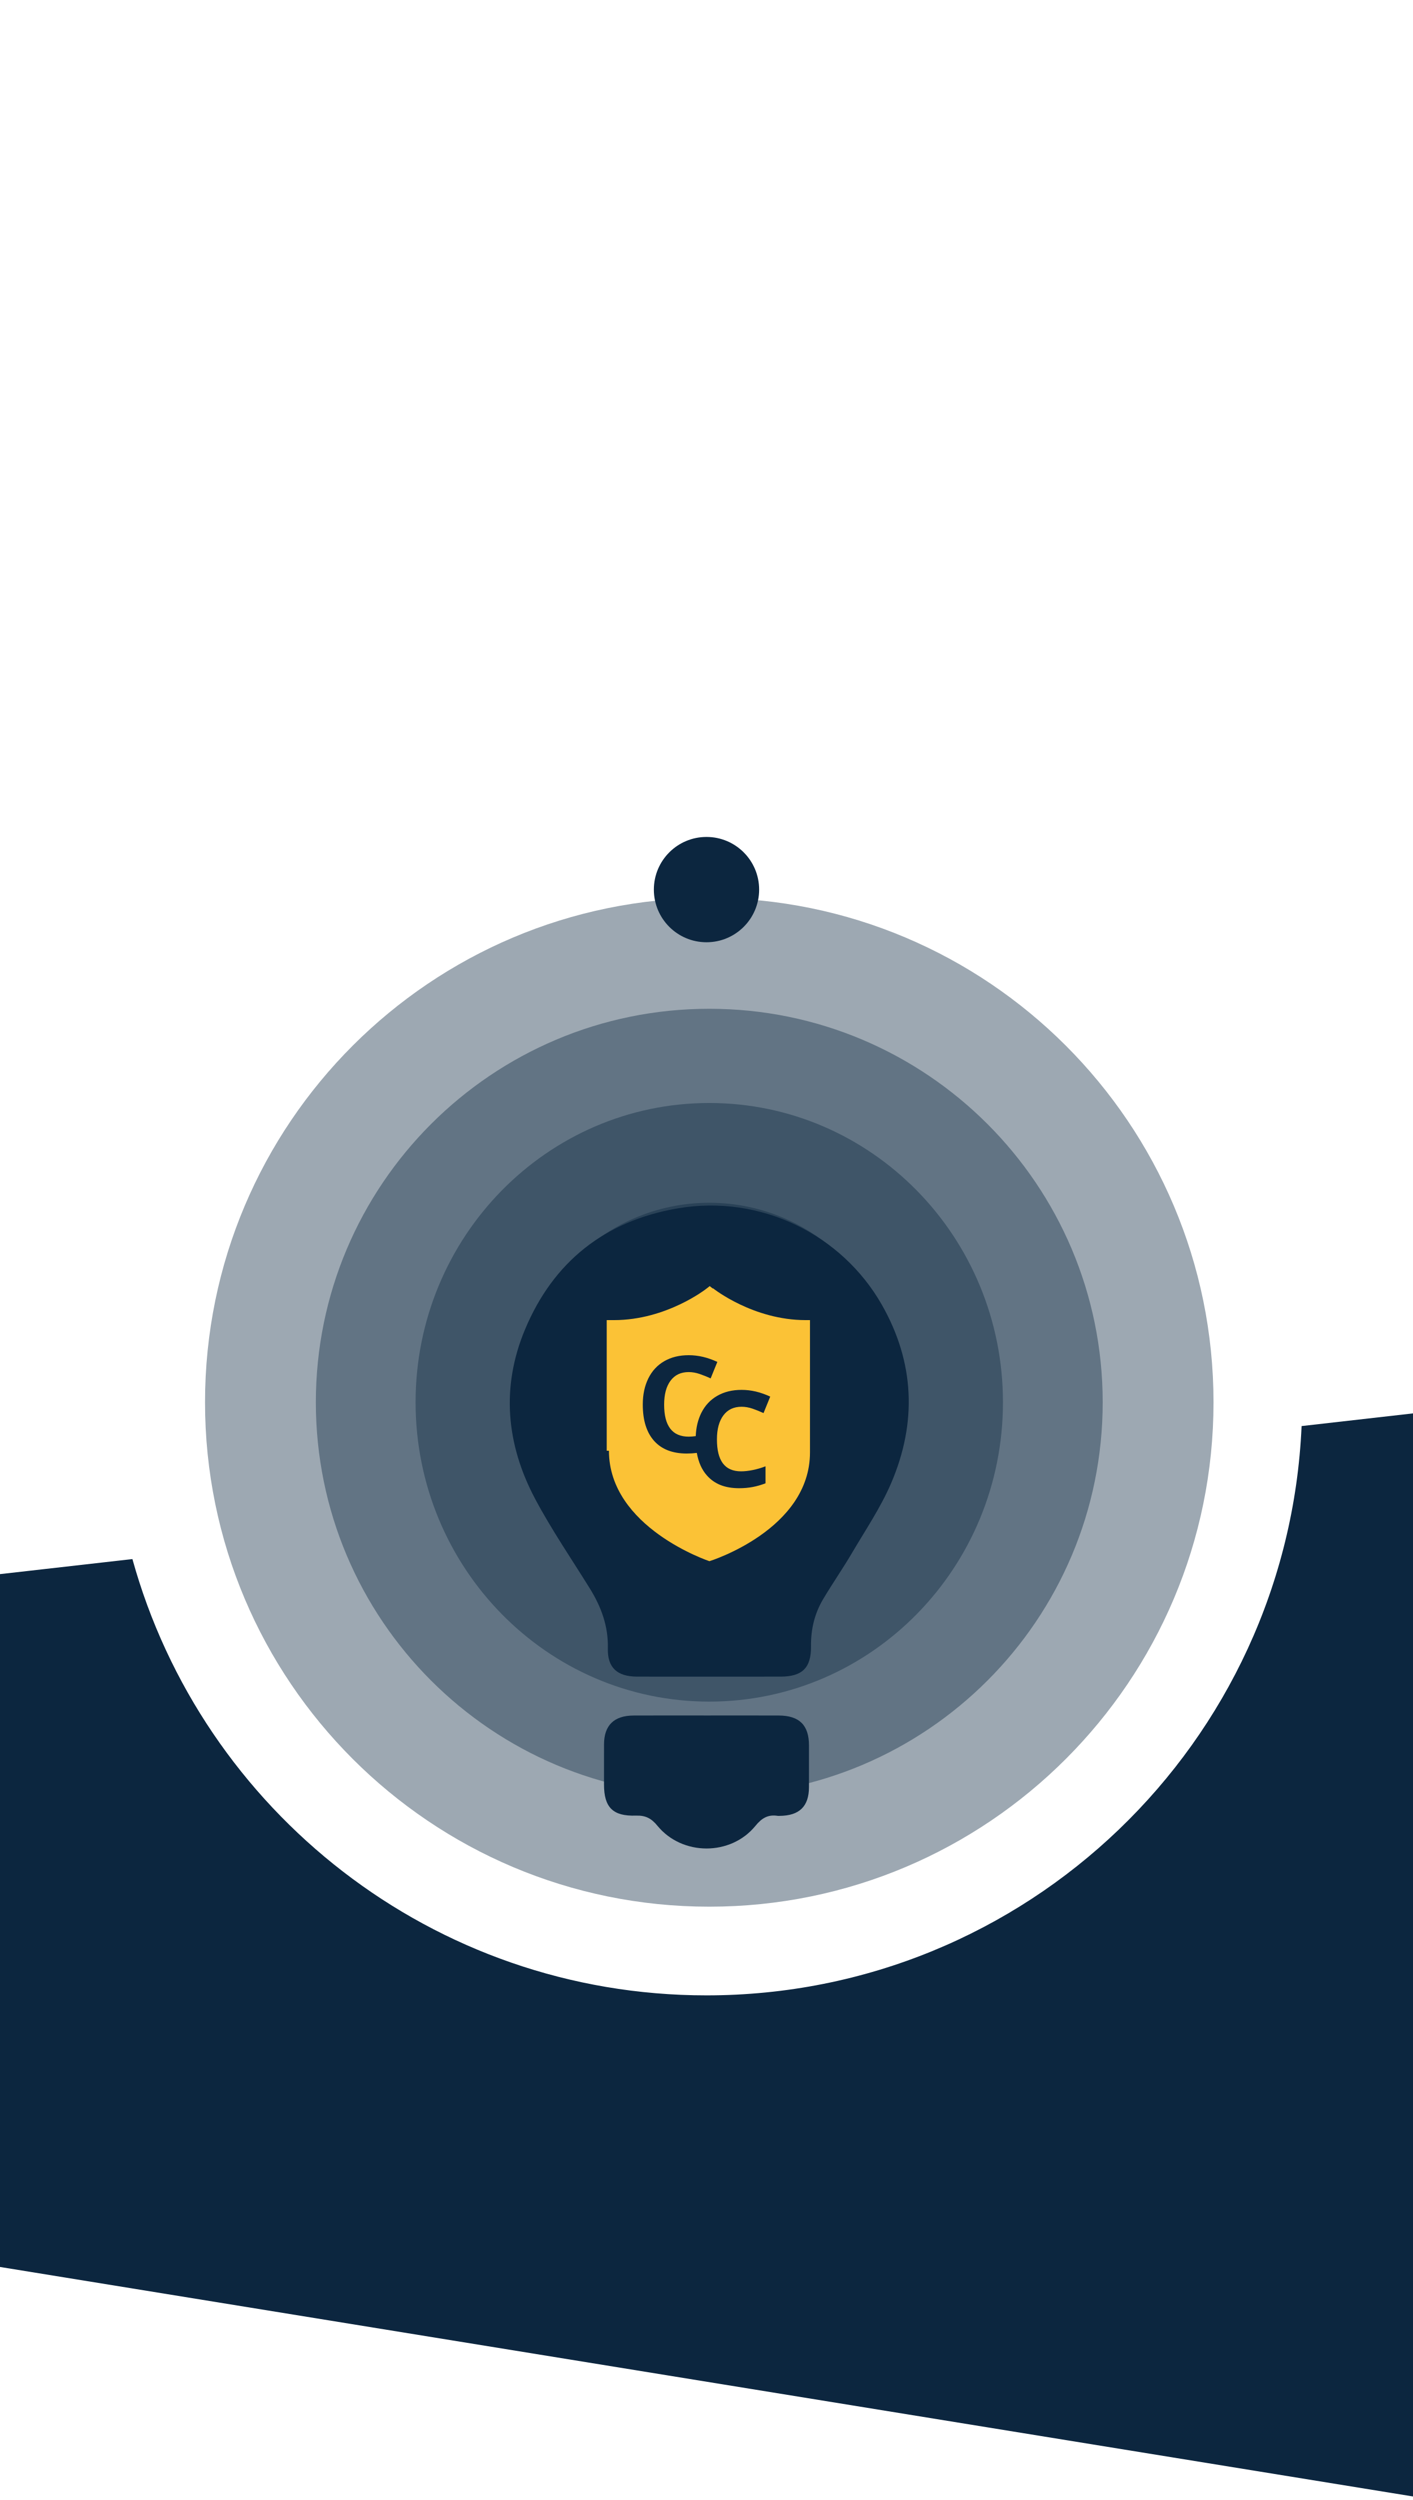 <?xml version="1.0" encoding="UTF-8"?>
<svg width="255px" height="451px" viewBox="0 0 255 451" version="1.1" xmlns="http://www.w3.org/2000/svg" xmlns:xlink="http://www.w3.org/1999/xlink">
    <title>Group 12</title>
    <g id="Page-1" stroke="none" stroke-width="1" fill="none" fill-rule="evenodd">
        <g id="SOLUTION01_03" transform="translate(-165, -81)">
            <g id="Group-12" transform="translate(165, 81)">
                <path d="M255,255 L255,450.406 L0,409 L0,284 L23.897,281.283 C36.481,326.677 78.099,360 127.5,360 C185.266,360 232.391,314.437 234.895,257.288 L255,255 Z" id="Combined-Shape" fill="#0C263F"></path>
                <g id="Group-11" transform="translate(37, 151)">
                    <g id="Group-10">
                        <path d="M182,102 C182,152.258 141.258,193 91,193 C40.743,193 0,152.258 0,102 C0,51.742 40.743,11 91,11 C141.258,11 182,51.742 182,102 Z" id="Stroke-1" fill-opacity="0.4" fill="#0C263F"></path>
                        <path d="M162,102 C162,141.212 130.212,173 91,173 C51.788,173 20,141.212 20,102 C20,62.788 51.788,31 91,31 C130.212,31 162,62.788 162,102 Z" id="Stroke-1" fill-opacity="0.4" fill="#0C263F"></path>
                        <path d="M144,102 C144,131.823 120.271,156 91,156 C61.729,156 38,131.823 38,102 C38,72.177 61.729,48 91,48 C120.271,48 144,72.177 144,102 Z" id="Stroke-1" fill-opacity="0.4" fill="#0C263F"></path>
                        <path d="M126,102 C126,121.882 110.33,138 91,138 C71.67,138 56,121.882 56,102 C56,82.118 71.67,66 91,66 C110.33,66 126,82.118 126,102 Z" id="Stroke-1" fill-opacity="0.4" fill="#0C263F"></path>
                        <path d="M106,102 C106,110.284 99.284,117 91,117 C82.716,117 76,110.284 76,102 C76,93.716 82.716,87 91,87 C99.284,87 106,93.716 106,102 Z" id="Stroke-1" fill-opacity="0.4" fill="#0C263F"></path>
                        <circle id="Oval-Copy-3" fill="#FBC236" cx="90.5" cy="101.5" r="9.5"></circle>
                        <circle id="Oval" fill="#FBC236" cx="91.5" cy="103" r="28.5"></circle>
                        <path d="M96.831,102.802 C97.476,102.802 98.13,102.918 98.8,103.145 C99.469,103.373 100.133,103.641 100.792,103.948 L102,100.974 C100.27,100.163 98.546,99.757 96.831,99.757 C95.149,99.757 93.68,100.118 92.429,100.838 C91.178,101.559 90.218,102.593 89.549,103.942 C88.953,105.15 88.622,106.537 88.56,108.1 C88.109,108.162 87.682,108.198 87.287,108.198 C84.332,108.198 82.854,106.273 82.854,102.423 C82.854,100.576 83.242,99.132 84.013,98.097 C84.787,97.062 85.878,96.546 87.287,96.546 C87.93,96.546 88.586,96.659 89.254,96.888 C89.924,97.116 90.589,97.382 91.247,97.691 L92.456,94.715 C90.724,93.905 89.002,93.5 87.287,93.5 C85.603,93.5 84.136,93.859 82.884,94.579 C81.633,95.3 80.671,96.334 80.004,97.685 C79.337,99.035 79,100.606 79,102.401 C79,105.25 79.683,107.435 81.044,108.959 C82.404,110.481 84.367,111.243 86.936,111.243 C87.563,111.243 88.171,111.204 88.754,111.131 C89.047,112.804 89.654,114.171 90.589,115.217 C91.948,116.74 93.82,117.5 96.389,117.5 C98.177,117.5 99.589,117.205 101.152,116.615 L101.152,113.546 C99.589,114.152 97.976,114.455 96.739,114.455 C93.784,114.455 92.383,112.531 92.383,108.682 C92.383,106.833 92.777,105.391 93.551,104.355 C94.324,103.32 95.423,102.802 96.831,102.802" id="Fill-5" fill="#0C263F"></path>
                        <path d="M109.176,111.04 C109.176,124.974 91.21,130.613 91.033,130.667 C90.855,130.612 72.893,124.568 72.893,110.736 L72.493,110.736 L72.493,87.171 L72.893,87.171 L73.81,87.171 C83.274,87.171 90.425,81.549 90.497,81.49 L90.619,81.399 L91.098,81.023 L91.101,81.023 L91.102,81.051 L91.582,81.437 L91.703,81.451 C91.775,81.509 98.925,87.171 108.393,87.171 L109.176,87.171 L109.176,111.04 Z M122.14,84.399 C114.951,71.776 100.319,64.432 85.282,67.014 C72.136,69.272 62.872,76.653 57.767,88.814 C53.399,99.217 54.347,109.595 59.59,119.453 C62.536,124.991 66.104,130.206 69.422,135.548 C71.492,138.883 72.8,142.387 72.696,146.4 C72.605,149.874 74.389,151.479 77.946,151.492 C82.292,151.507 86.638,151.496 90.985,151.496 C95.278,151.496 99.571,151.503 103.865,151.494 C107.784,151.486 109.406,149.923 109.36,145.996 C109.325,142.953 110.003,140.115 111.546,137.518 C113.218,134.704 115.094,132.009 116.753,129.187 C119.198,125.028 121.943,120.976 123.83,116.571 C128.501,105.668 128.069,94.807 122.14,84.399 L122.14,84.399 Z" id="Fill-7" fill="#0C263F"></path>
                        <path d="M103.526,158.51 C99.187,158.495 94.849,158.506 90.509,158.506 C86.117,158.506 81.727,158.489 77.335,158.512 C73.793,158.531 72.02,160.282 72.005,163.722 C71.995,166.135 72.002,168.547 72.003,170.958 C72.007,175.07 73.58,176.709 77.77,176.57 C79.527,176.512 80.563,177.078 81.652,178.409 C86.114,183.855 94.881,183.869 99.329,178.419 C100.473,177.017 101.605,176.33 103.367,176.615 C103.469,176.631 103.576,176.617 103.68,176.616 C107.256,176.59 108.982,174.915 108.994,171.439 C109.003,168.924 109,166.41 108.995,163.895 C108.987,160.238 107.257,158.523 103.526,158.51" id="Fill-9" fill="#0C263F"></path>
                        <circle id="Oval" fill="#0C263F" cx="90.5" cy="9.5" r="9.5"></circle>
                    </g>
                    <g id="Group-4" transform="translate(55, 66)"></g>
                </g>
            </g>
        </g>
    </g>
</svg>